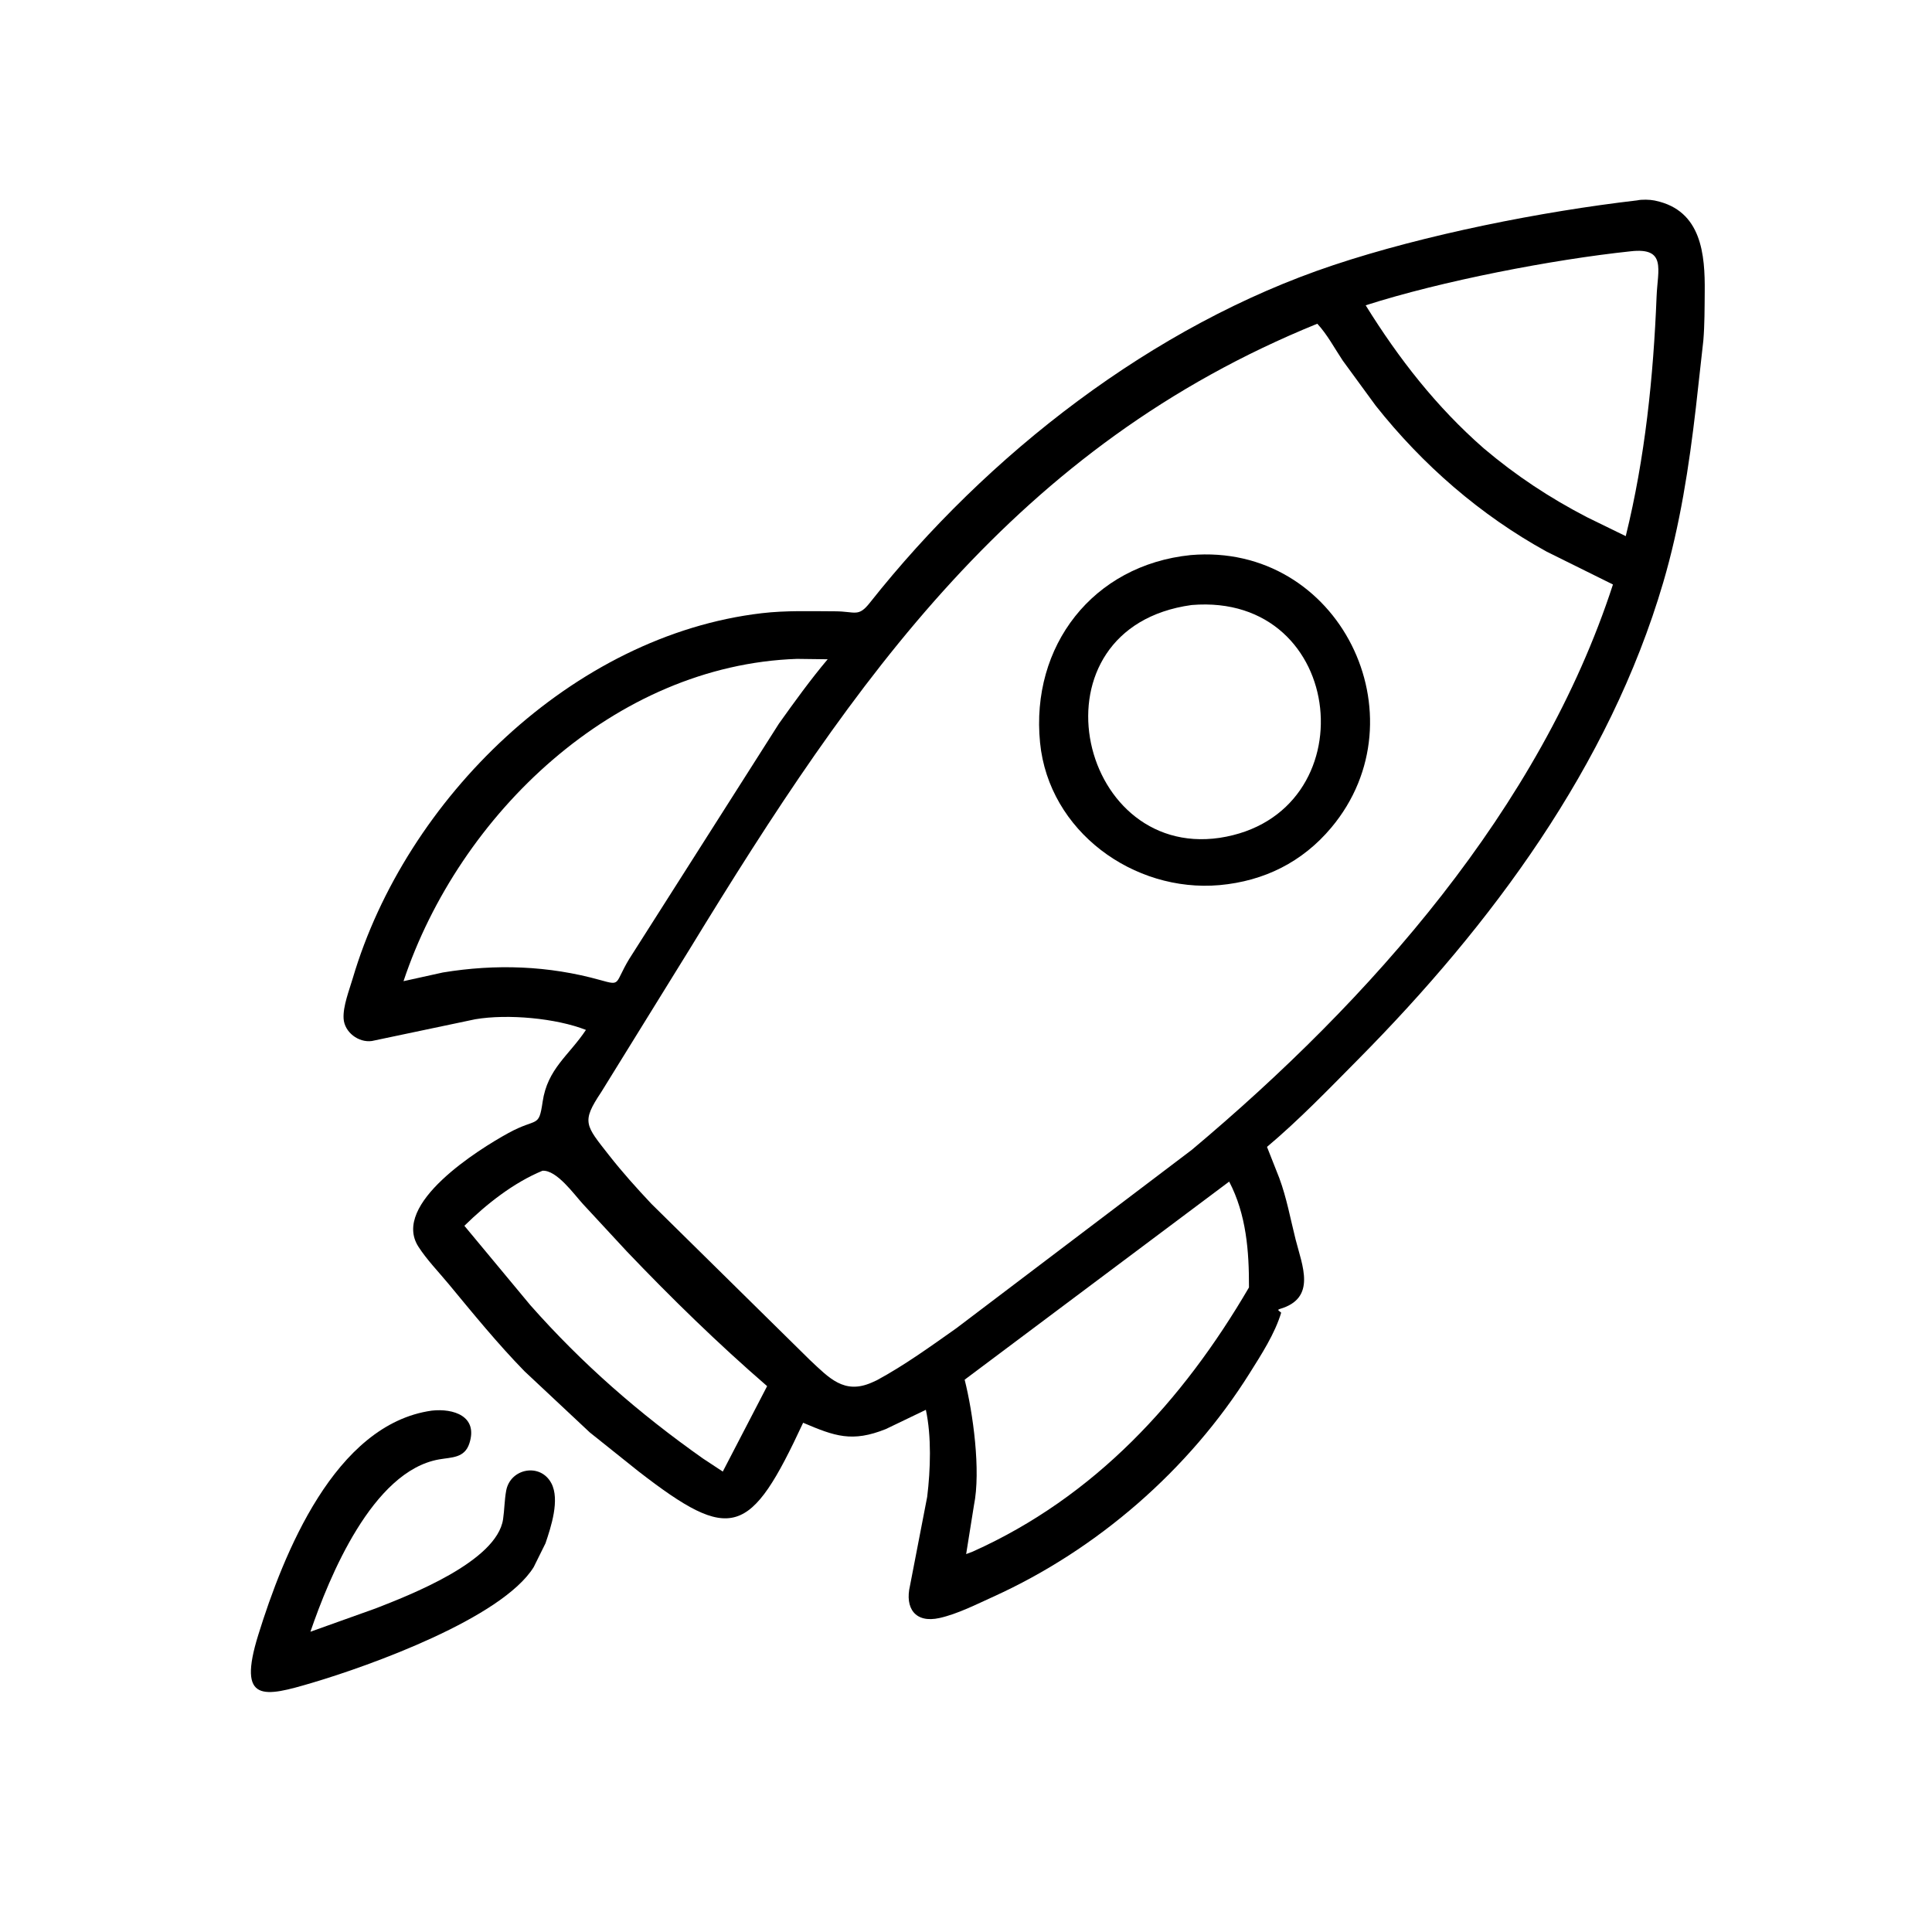 <svg version="1.1" xmlns="http://www.w3.org/2000/svg" style="display: block;" viewBox="0 0 2048 2048" width="640" height="640">
<path transform="translate(0,0)" fill="rgb(0,0,0)" d="M 625.178 1518.41 L 555.962 1453.55 C 527.576 1424.48 501.547 1392.49 475.661 1361.2 C 465.128 1348.47 452.44 1335.41 443.528 1321.54 C 414.401 1276.24 507.719 1218.13 539.111 1200.96 C 569.732 1184.22 571.055 1196.29 575.21 1167.94 C 580.363 1132.77 603.204 1118.78 621.124 1091.75 C 589.529 1079.34 538.333 1074.6 503.746 1080.46 L 394.171 1103.51 C 380.07 1105.47 365.082 1094.22 364.223 1079.7 C 363.45 1066.63 370.255 1049.5 373.946 1037 C 430.128 846.759 606.961 673.49 807.5 650.016 C 833.327 646.992 859.495 647.951 885.454 648.017 C 906.683 648.072 909.703 654.568 922.029 639 C 1046.74 481.47 1221.97 344.93 1413.3 281.1 C 1510.59 248.642 1634.44 224.142 1735.55 212.396 C 1740.38 211.289 1748.83 211.533 1753.7 212.508 L 1755 212.798 C 1803.94 223.241 1807.47 270.132 1807.08 309.52 C 1806.92 326.612 1807.02 343.967 1805.61 360.994 L 1797.69 432.109 C 1790.41 494.813 1780.9 556.811 1763.07 617.5 C 1705.88 812.113 1580.86 980.438 1439.85 1122.86 C 1408.47 1154.55 1377.21 1187.01 1343.08 1215.76 L 1356.09 1248.74 C 1363.94 1269.87 1367.88 1292.03 1373.38 1313.81 C 1380.37 1341.52 1395.98 1376.15 1356.65 1387.56 C 1352.92 1388.64 1356.68 1389.91 1358.1 1391.5 C 1351.48 1413.68 1337.03 1435.96 1324.73 1455.57 C 1260.52 1558.01 1163.09 1642.6 1053.14 1692.48 C 1035.21 1700.61 1015.14 1710.84 996.014 1715.14 C 969.975 1720.99 959.101 1704.55 964.611 1681.02 L 982.859 1586.71 C 986.372 1558.03 987.547 1522.75 981.455 1494.46 L 939.008 1514.87 C 903.163 1529.23 884.844 1522.43 851.356 1508.18 C 795.299 1628.73 775.599 1636.19 676.796 1559.67 L 625.178 1518.41 z M 1728.48 266.398 C 1646.16 275.08 1528.19 297.78 1447.67 323.646 C 1482.75 380.171 1522.67 431.378 1572.89 475.305 C 1606.99 504.181 1642.58 527.65 1682.2 548.224 L 1723.36 568.327 C 1743.8 485.591 1752.7 399.288 1756.05 314.295 C 1757.17 285.725 1766.82 262.012 1728.48 266.398 z M 1396.4 343.163 C 1077.06 472.924 906.333 719.148 731.201 1005.89 L 637.285 1157.74 C 616.145 1189.46 620.484 1192.57 645.589 1224.61 C 659.664 1242.57 674.861 1259.47 690.493 1276.09 L 858.406 1441.54 C 878.972 1460.81 894.831 1478.36 923.975 1465.62 L 929.483 1463.12 C 958.846 1447.25 986.58 1427.19 1013.8 1407.96 L 1263.31 1218.92 C 1452.55 1060.16 1632.61 856.935 1709.8 619.586 L 1639.61 584.809 C 1569.3 546.11 1508 492.794 1458.27 429.989 L 1423.36 382.224 C 1414.81 369.412 1406.89 354.456 1396.4 343.163 z M 844.857 698.443 C 651.579 705.034 486.806 863.018 427.735 1040.09 L 469.425 1030.88 C 525.401 1021.64 581.503 1023.59 636.136 1038.86 C 658.757 1045.18 651.135 1042.94 666.856 1016.77 L 825.651 767.149 C 842.238 743.901 858.956 720.709 877.359 698.851 L 844.857 698.443 z M 575.075 1241.03 C 544.412 1253.7 515.841 1276.25 492.263 1299.39 L 562.098 1383.44 C 617.072 1445.67 677.363 1498.25 745.133 1546.06 L 766.18 1559.93 L 813.188 1469.37 C 761.262 1424.45 711.76 1376.14 664.377 1326.47 L 617.826 1276.2 C 608.691 1266.26 590.162 1240.08 575.075 1241.03 z M 1302.97 1252.54 L 1022.57 1462.53 C 1031.44 1497.65 1039.91 1559.03 1032.41 1595.81 L 1024.16 1647.4 L 1031.27 1644.7 C 1160.26 1586.82 1253.61 1485.22 1323.96 1364.74 C 1324.11 1326.34 1321.17 1287.4 1302.97 1252.54 z"/>
<path transform="translate(0,0)" fill="rgb(0,0,0)" d="M 1292.79 938.263 C 1201.49 946.33 1111.82 881.065 1102.51 787.308 C 1092.33 684.778 1158.46 598.972 1262.16 588.409 C 1419.85 574.893 1509.66 759.774 1411.25 877.282 C 1380.62 913.855 1340.05 933.977 1292.79 938.263 z M 1263.1 641.356 C 1088.66 665.477 1140.47 910.395 1292.79 888.161 C 1450.96 864.134 1428.78 627.496 1263.1 641.356 z"/>
<path transform="translate(0,0)" fill="rgb(0,0,0)" d="M 578.242 1635.96 L 565.71 1661.26 C 532.001 1715.37 392.244 1765.68 331.127 1783.77 C 280.035 1798.9 251.107 1805.99 273.799 1733 C 300.337 1647.64 354.749 1509.78 457.705 1495.32 C 480.643 1492.78 506.972 1501.11 497.543 1530.08 C 492.453 1545.72 478.935 1544.67 465.531 1547.01 C 394.78 1559.35 348.961 1671.74 329.057 1729.71 L 398 1705.06 C 433.68 1691.16 526.696 1655.35 533.285 1610.43 C 534.756 1600.4 534.749 1589.98 536.592 1580.07 C 540.985 1556.44 572.895 1550.35 584.483 1572.36 C 593.65 1589.76 584.112 1618.59 578.242 1635.96 z"/>
</svg>
